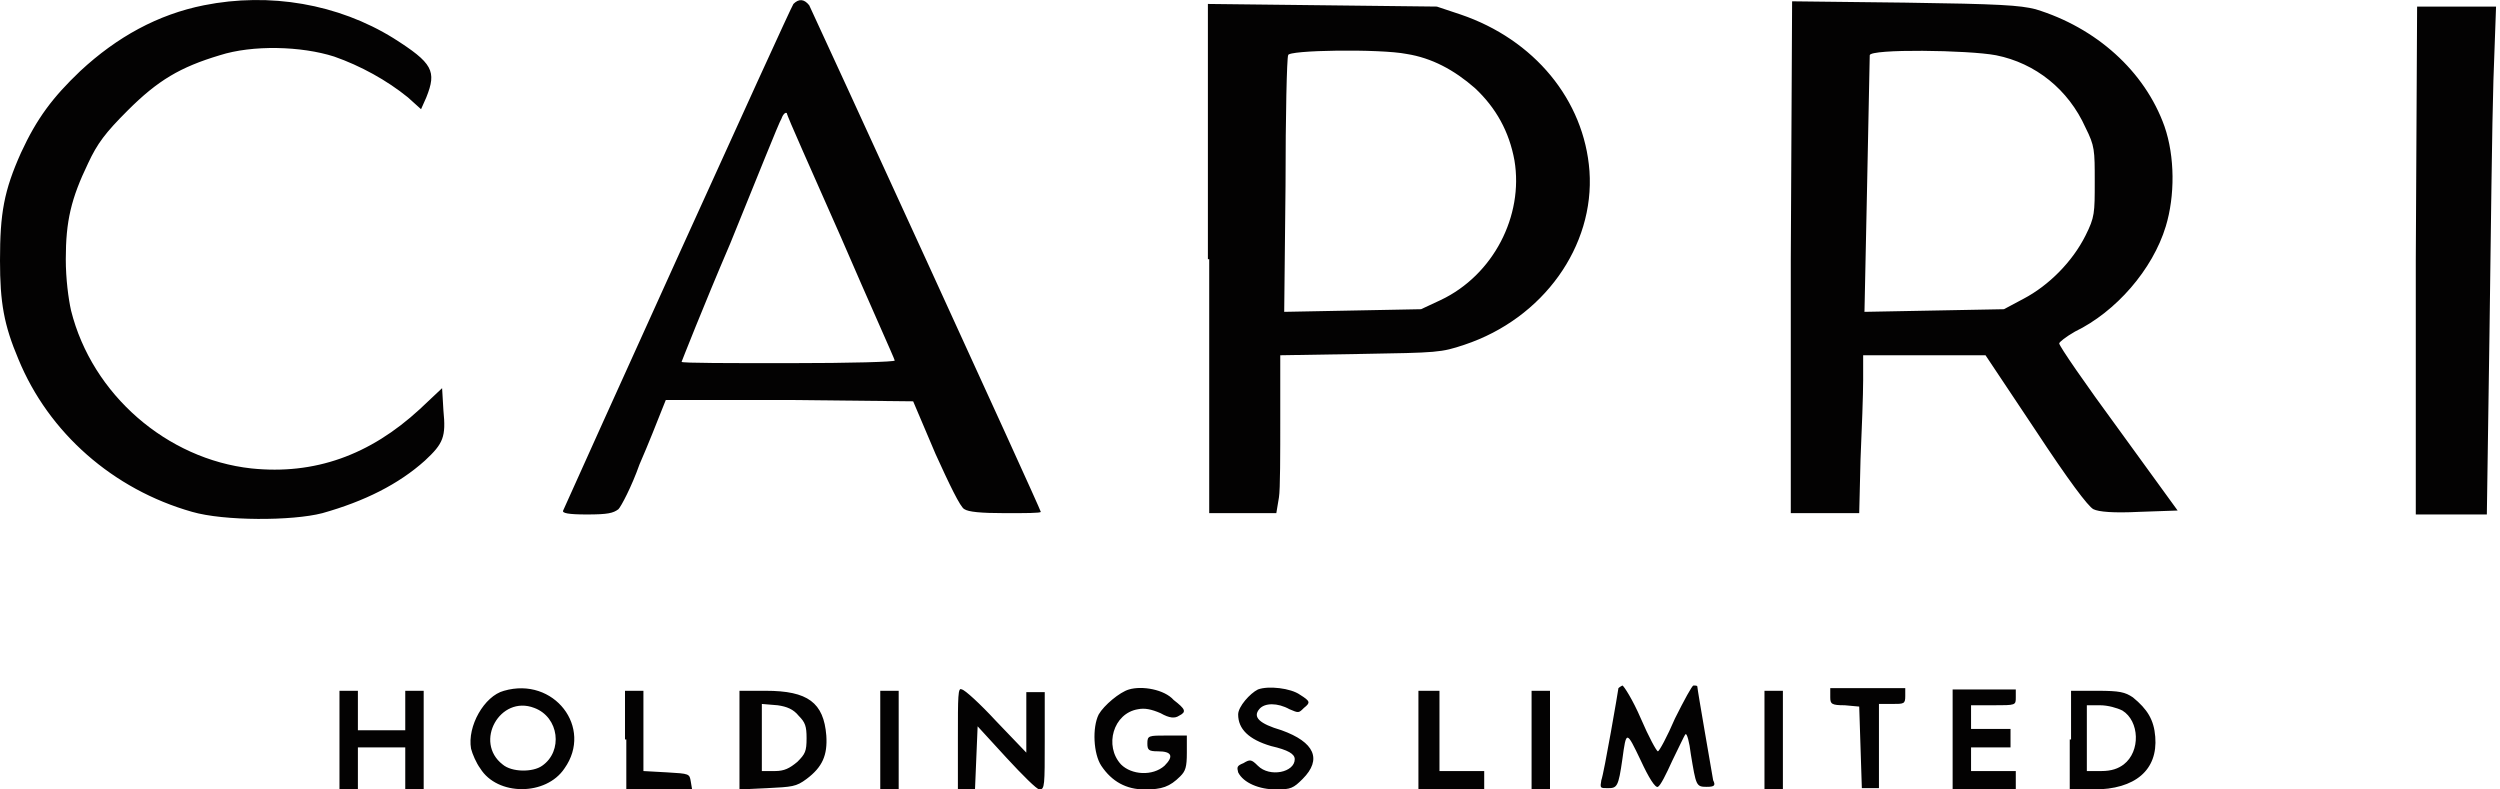 <svg  viewBox="0 0 190 60" fill="none" xmlns="http://www.w3.org/2000/svg">
<g clip-path="url(#clip0_201_1534)">
<path d="M15.5 0.4C12 1.1 8.9 2.8 6.1 5.4C4 7.4 2.8 9 1.6 11.6C0.3 14.5 0 16.2 0 19.8C0 23 0.3 24.7 1.4 27.3C3.7 32.9 8.6 37.2 14.6 38.9C17 39.6 22.2 39.6 24.5 39C27.7 38.1 30.3 36.8 32.3 35C33.7 33.7 33.9 33.2 33.7 31.2L33.6 29.5L31.9 31.1C28.1 34.6 23.9 36.1 19.1 35.6C12.7 34.9 7 30 5.4 23.6C5.2 22.7 5 21.2 5 19.7C5 16.8 5.4 15.1 6.7 12.4C7.4 10.9 8 10.1 9.7 8.4C12 6.1 13.7 5.1 16.7 4.2C19.2 3.4 22.9 3.5 25.4 4.3C27.4 5 29.4 6.1 31 7.4L32 8.3L32.4 7.4C33.2 5.4 32.9 4.8 29.9 2.9C25.7 0.3 20.5 -0.6 15.5 0.4ZM60.3 0.3C60.1 0.5 43.5 37.2 42.8 38.8C42.7 39 43.2 39.1 44.6 39.1C46.2 39.1 46.6 39 47 38.7C47.2 38.5 48 37 48.6 35.3C49.3 33.7 50 31.9 50.2 31.4L50.6 30.4H60L69.4 30.5L71.1 34.5C72.1 36.7 73 38.6 73.3 38.7C73.6 38.9 74.5 39 76.4 39C77.9 39 79.1 39 79.1 38.9C79.1 38.7 61.8 1 61.5 0.4C61.1 -0.1 60.7 -0.1 60.3 0.3ZM63.9 18C66.1 23.1 68 27.3 68 27.4C68 27.5 64.8 27.6 59.9 27.6C55.5 27.6 51.8 27.6 51.8 27.5C51.8 27.5 53.4 23.4 55.5 18.5C57.5 13.6 59.2 9.3 59.4 9C59.5 8.7 59.7 8.5 59.8 8.6C59.8 8.8 61.7 13 63.9 18ZM91.9 19.7V39H97L97.2 37.8C97.3 37.2 97.3 34.5 97.3 31.8V27L103.4 26.9C109.3 26.8 109.5 26.8 111.3 26.2C117.3 24.2 121.2 18.7 120.8 13C120.4 7.6 116.6 3 111 1.1L109.2 0.5L100.5 0.4L91.8 0.3V19.7H91.9ZM106.9 4.1C108.8 4.4 110.5 5.3 112.1 6.7C113.7 8.2 114.7 10 115.1 12.2C115.8 16.4 113.5 20.9 109.5 22.8L108 23.5L102.8 23.6L97.6 23.7L97.7 14.1C97.7 8.8 97.8 4.4 97.9 4.2C97.8 3.8 104.9 3.7 106.9 4.1ZM136.1 19.7V39H141.3L141.4 34.9C141.5 32.7 141.6 29.9 141.6 28.9V27H150.9L154.7 32.7C157.2 36.5 158.7 38.5 159.1 38.7C159.5 38.9 160.6 39 162.6 38.9L165.5 38.8L161 32.6C158.5 29.2 156.5 26.3 156.5 26.1C156.5 26 157 25.6 157.7 25.2C160.8 23.7 163.6 20.5 164.6 17.2C165.3 14.9 165.3 11.9 164.5 9.6C163 5.4 159.3 2.1 154.7 0.7C153.5 0.4 152 0.3 144.8 0.2L136.2 0.1L136.1 19.7ZM151.7 4.2C154.7 4.8 157.2 6.8 158.5 9.7C159.2 11.1 159.2 11.4 159.2 13.8C159.2 16.2 159.2 16.5 158.5 17.9C157.5 19.9 155.7 21.7 153.8 22.7L152.3 23.5L147 23.6L141.7 23.7L141.9 14.1C142 8.8 142.1 4.4 142.1 4.2C142.1 3.7 149.6 3.8 151.7 4.2ZM183.6 19.8V39.1H189L189.2 25.4C189.3 17.9 189.4 9.2 189.5 6.1L189.7 0.5H183.7L183.6 19.8ZM38.3 52.5C36.8 52.9 35.5 55.2 35.8 56.9C35.9 57.3 36.2 58 36.5 58.4C37.8 60.5 41.5 60.5 42.9 58.4C45.1 55.3 42.1 51.4 38.3 52.5ZM40.6 53.8C42.5 54.5 42.8 57.1 41.2 58.2C40.5 58.7 38.9 58.7 38.2 58.1C36 56.4 38 52.8 40.6 53.8ZM72.8 56.1V60H74.1L74.2 57.6L74.3 55.2L76.5 57.6C77.7 58.9 78.8 60 79 60C79.4 60 79.4 59.7 79.4 56.3V52.6H78V57.2L75.7 54.8C74.5 53.5 73.3 52.4 73.1 52.4C72.8 52.2 72.8 52.9 72.8 56.1ZM85.8 52.4C85.1 52.6 83.9 53.6 83.5 54.3C83 55.3 83.1 57.3 83.7 58.2C84.5 59.4 85.6 60 87 60C88.3 60 88.9 59.8 89.7 59C90.1 58.6 90.2 58.3 90.2 57.2V55.9H88.7C87.3 55.9 87.2 55.9 87.2 56.5C87.2 57 87.3 57.1 88 57.1C89.1 57.1 89.2 57.5 88.5 58.2C87.6 59 86 58.9 85.2 58.1C83.9 56.7 84.6 54.2 86.5 53.9C87 53.8 87.5 53.9 88.2 54.2C88.9 54.6 89.3 54.6 89.6 54.4C90.2 54.1 90.1 53.9 89.2 53.2C88.5 52.4 86.8 52.1 85.8 52.4ZM95.6 52.4C95 52.7 94.1 53.7 94.1 54.3C94.1 55.4 94.9 56.2 96.6 56.7C97.9 57 98.4 57.3 98.4 57.7C98.4 58.7 96.5 59.1 95.6 58.2C95.1 57.7 95 57.7 94.5 58C94 58.2 94 58.3 94.1 58.7C94.5 59.5 95.7 60 97 60C98.1 60 98.3 59.9 99 59.2C100.5 57.7 99.9 56.4 97.4 55.5C95.7 55 95.2 54.5 95.7 53.9C96.1 53.4 97.1 53.4 98 53.9C98.7 54.2 98.7 54.2 99.1 53.8C99.6 53.4 99.6 53.3 98.8 52.8C98.1 52.3 96.4 52.1 95.6 52.4ZM123 52.3C123 52.4 121.9 58.8 121.7 59.3C121.6 59.9 121.6 59.9 122.2 59.9C122.9 59.9 123 59.8 123.3 57.7C123.6 55.5 123.6 55.5 124.7 57.8C125.3 59.1 125.8 59.9 126 59.8C126.2 59.7 126.6 58.9 127.1 57.8C127.6 56.8 128 55.9 128.1 55.8C128.2 55.7 128.4 56.4 128.5 57.3C128.9 59.7 128.9 59.8 129.7 59.8C130.3 59.8 130.4 59.7 130.2 59.3C130.1 58.7 129 52.4 129 52.2C129 52.1 128.9 52.1 128.7 52.1C128.6 52.1 128 53.2 127.3 54.6C126.7 56 126.1 57.1 126 57.1C125.9 57.1 125.3 56 124.7 54.6C124.1 53.2 123.4 52.1 123.3 52.1C123.1 52.2 123 52.3 123 52.3ZM25.8 56.2V60H27.2V56.8H30.8V60H32.2V52.5H30.8V55.5H27.2V52.5H25.8V56.2ZM47.6 56.2V60H52.6L52.5 59.4C52.4 58.8 52.4 58.8 50.7 58.7L48.9 58.6V52.5H47.5V56.2H47.6ZM56.2 56.2V60L58.3 59.9C60.2 59.8 60.5 59.8 61.3 59.2C62.5 58.3 62.9 57.4 62.8 55.9C62.6 53.4 61.4 52.5 58.2 52.5H56.2V56.2ZM60.7 54.4C61.2 54.9 61.3 55.2 61.3 56.1C61.3 57.1 61.2 57.3 60.6 57.9C60 58.4 59.6 58.6 58.9 58.6H57.9V53.5L59.1 53.6C59.8 53.7 60.3 53.9 60.7 54.4ZM66.9 56.2V60H68.3V52.5H66.9V56.2ZM107.8 56.2V60H112.8V58.6H109.4V52.5H107.8V56.2ZM116.4 56.2V60H117.8V52.5H116.4V56.2ZM134.1 56.2V60H135.5V52.5H134.1V56.2ZM139.1 53C139.1 53.5 139.2 53.6 140.2 53.6L141.3 53.7L141.4 56.8L141.5 59.9H142.8V53.5H143.8C144.7 53.5 144.8 53.5 144.8 52.9V52.3H139.1V53ZM148.4 56.2V60H153.2V58.6H149.8V56.8H152.8V55.4H149.8V53.6H151.5C153.2 53.6 153.2 53.6 153.2 53V52.4H148.4V56.2ZM157.3 56.2V60H159.1C162.3 60 164 58.5 163.8 56C163.7 54.7 163.2 53.9 162.1 53C161.5 52.6 161.1 52.5 159.4 52.5H157.4V56.2H157.3ZM161.3 54C162.6 54.8 162.7 57.1 161.4 58.1C161 58.4 160.5 58.6 159.7 58.6H158.6V53.6H159.6C160.2 53.6 160.9 53.8 161.3 54Z" fill="#030202"/>
</g>
<defs>
<clipPath id="clip0_201_1534">
<rect width="190" height="60" fill="white"/>
</clipPath>
</defs>
</svg>
